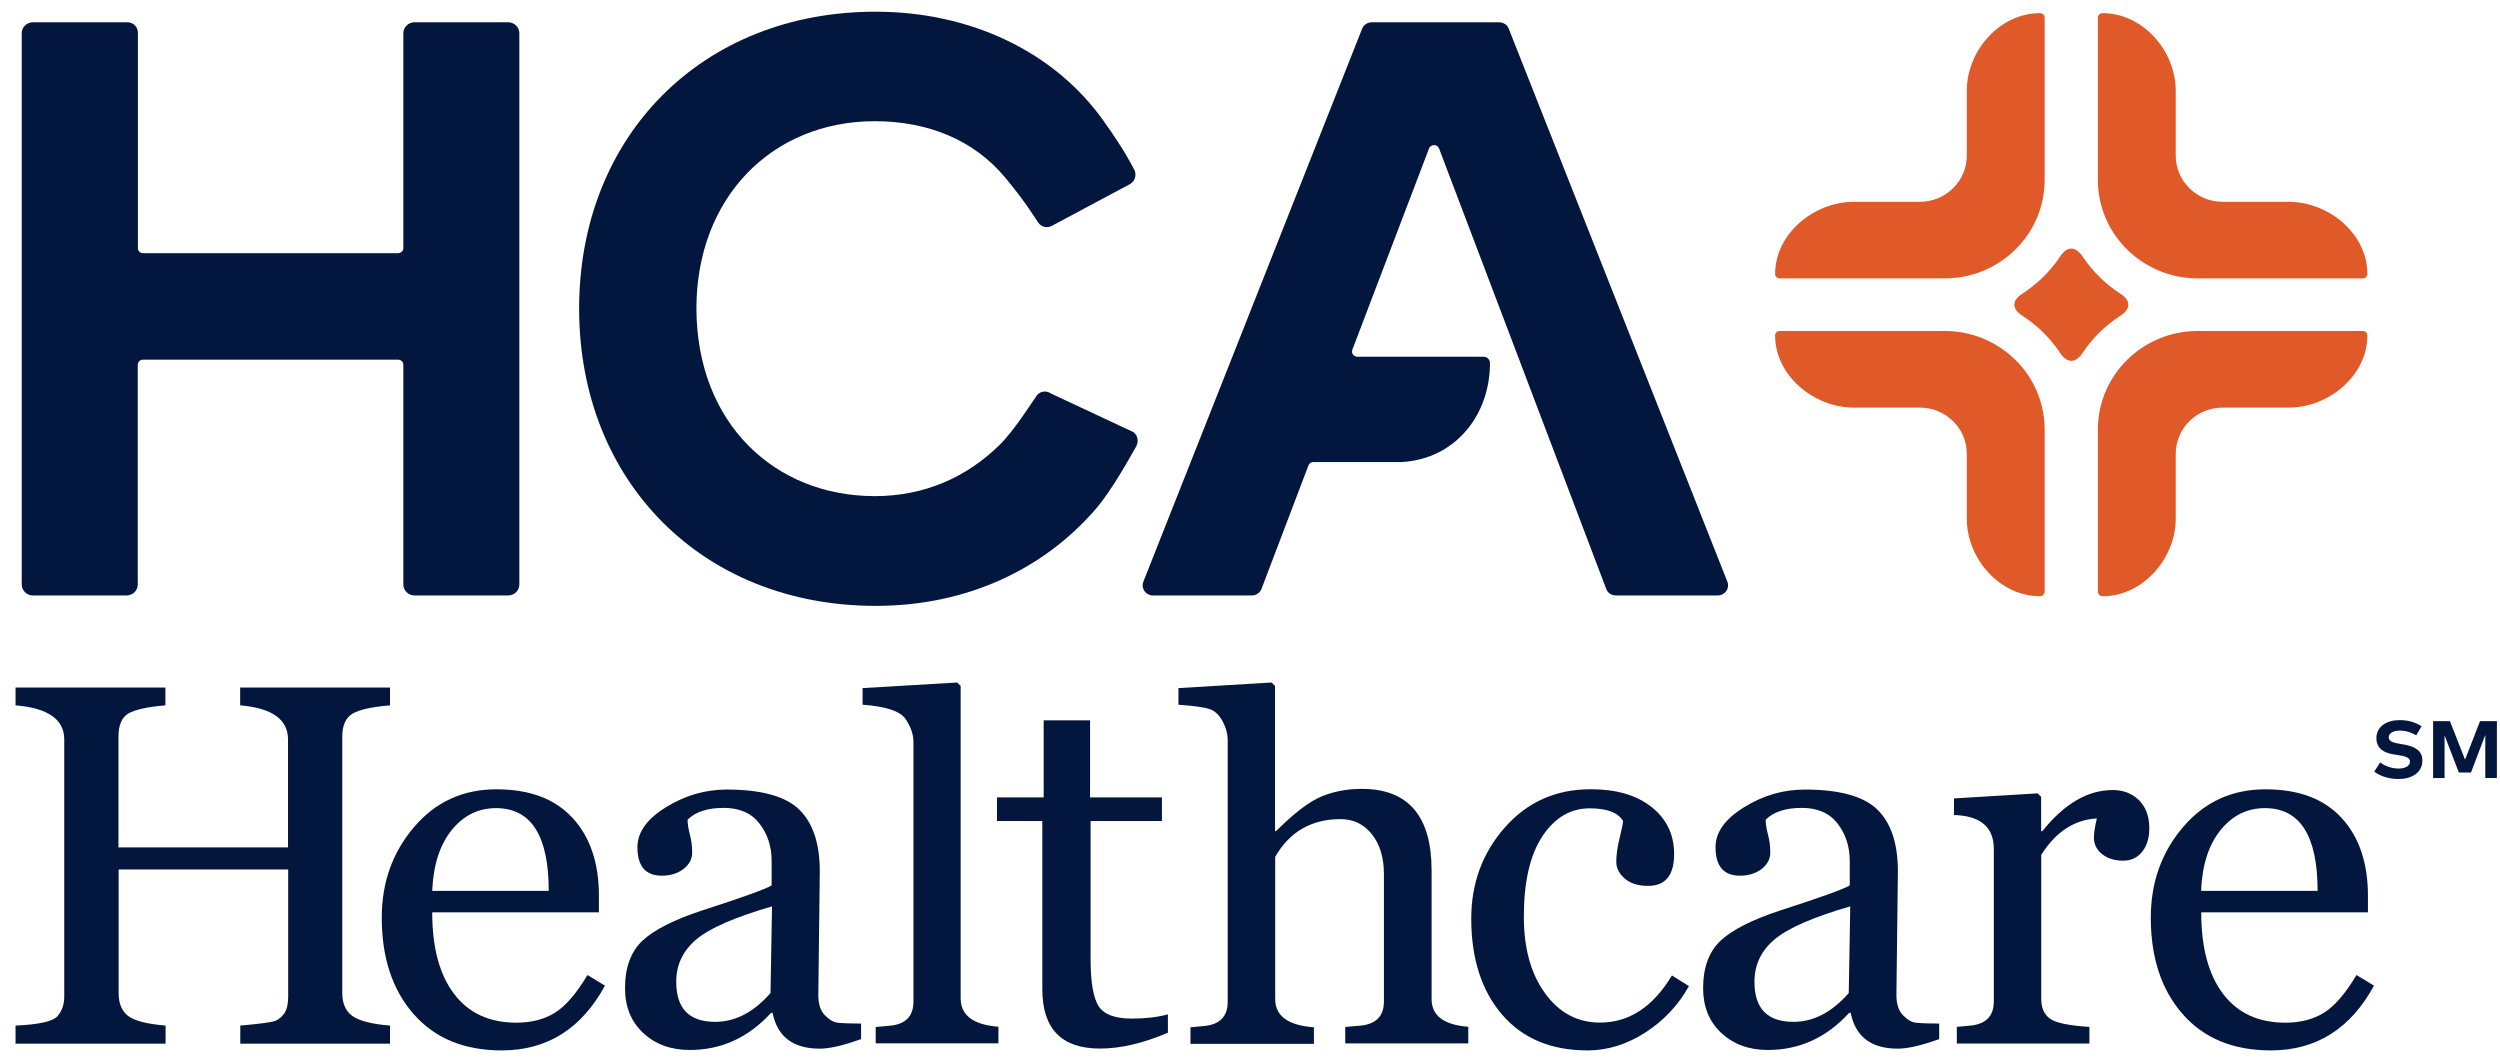 <svg width="134" height="57" viewBox="0 0 134 57" fill="none" xmlns="http://www.w3.org/2000/svg">
<g id="hca-healthcare" clip-path="url(#clip0_1358_36440)">
<path id="Vector" d="M129.51 39.415C129.264 39.266 128.968 39.16 128.628 39.16C128.288 39.16 128.035 39.294 128.035 39.523C128.035 39.752 128.303 39.814 128.678 39.878L128.85 39.907C129.408 39.999 129.84 40.226 129.84 40.76C129.84 41.436 129.24 41.756 128.568 41.756C128.098 41.756 127.592 41.621 127.26 41.357L127.578 40.866C127.802 41.044 128.172 41.194 128.568 41.194C128.908 41.194 129.175 41.059 129.175 40.824C129.175 40.61 128.951 40.533 128.517 40.469L128.322 40.44C127.773 40.354 127.375 40.12 127.375 39.565C127.375 38.924 127.953 38.598 128.611 38.598C129.045 38.598 129.406 38.69 129.797 38.924L129.509 39.415H129.51Z" fill="#03173E"/>
<path id="Vector_2" d="M133.827 41.7H133.211V39.395L132.445 41.407H131.794L131.028 39.415V41.706H130.415V38.654H131.317L132.127 40.717L132.929 38.654H133.834V41.7H133.827Z" fill="#03173E"/>
<path id="Vector_3" d="M12.879 55.939V54.971C13.934 54.879 14.563 54.793 14.759 54.716C14.954 54.637 15.12 54.495 15.252 54.295C15.381 54.096 15.446 53.804 15.446 53.405V46.602H6.359V53.235C6.359 53.783 6.524 54.189 6.865 54.452C7.205 54.716 7.87 54.886 8.875 54.971V55.939H0.833V54.971C2.085 54.914 2.829 54.751 3.075 54.473C3.321 54.196 3.444 53.841 3.444 53.413V39.636C3.444 38.561 2.575 37.95 0.833 37.807V36.853H8.866V37.807C7.913 37.885 7.254 38.035 6.892 38.235C6.531 38.442 6.35 38.861 6.35 39.487V45.421H15.438V39.636C15.438 38.561 14.585 37.95 12.872 37.807V36.853H20.905V37.807C19.936 37.885 19.271 38.035 18.903 38.248C18.534 38.462 18.346 38.874 18.346 39.487V53.235C18.346 53.797 18.534 54.209 18.903 54.467C19.272 54.722 19.937 54.894 20.905 54.971V55.939H12.88H12.879Z" fill="#03173E"/>
<path id="Vector_4" d="M32.427 52.829C31.169 55.141 29.326 56.302 26.897 56.302C24.873 56.302 23.297 55.648 22.161 54.345C21.026 53.043 20.462 51.322 20.462 49.187C20.462 47.3 21.04 45.685 22.191 44.334C23.339 42.981 24.815 42.307 26.608 42.307C28.401 42.307 29.745 42.82 30.685 43.836C31.625 44.852 32.102 46.249 32.102 48.012V48.902H23.167C23.167 50.788 23.556 52.239 24.338 53.272C25.119 54.303 26.232 54.816 27.678 54.816C28.48 54.816 29.167 54.638 29.731 54.29C30.302 53.942 30.889 53.265 31.488 52.262L32.429 52.831L32.427 52.829ZM29.413 47.757C29.413 44.797 28.473 43.316 26.586 43.316C25.639 43.316 24.844 43.708 24.208 44.497C23.572 45.286 23.225 46.368 23.167 47.75H29.413V47.757Z" fill="#03173E"/>
<path id="Vector_5" d="M46.151 55.697C45.204 56.038 44.467 56.208 43.939 56.208C42.508 56.208 41.669 55.567 41.409 54.287H41.33C40.116 55.618 38.661 56.279 36.971 56.279C35.959 56.279 35.126 55.973 34.477 55.369C33.825 54.763 33.501 53.96 33.501 52.971C33.501 51.861 33.812 51.007 34.434 50.423C35.056 49.84 36.118 49.3 37.629 48.802C39.791 48.105 41.034 47.656 41.359 47.457V46.141C41.359 45.373 41.142 44.705 40.708 44.142C40.274 43.581 39.638 43.303 38.785 43.303C37.931 43.303 37.267 43.517 36.855 43.936C36.855 44.163 36.897 44.427 36.978 44.733C37.056 45.039 37.101 45.359 37.101 45.701C37.101 46.042 36.942 46.342 36.631 46.582C36.319 46.818 35.93 46.937 35.473 46.937C34.598 46.937 34.166 46.424 34.166 45.408C34.166 44.61 34.678 43.892 35.699 43.266C36.718 42.633 37.803 42.32 38.952 42.32C40.817 42.32 42.118 42.684 42.848 43.402C43.578 44.121 43.941 45.224 43.941 46.703L43.862 53.336C43.862 53.821 43.978 54.176 44.209 54.411C44.44 54.647 44.65 54.775 44.838 54.81C45.026 54.839 45.467 54.861 46.154 54.861V55.7L46.151 55.697ZM41.38 48.581C39.392 49.158 38.039 49.749 37.323 50.353C36.6 50.965 36.246 51.719 36.246 52.623C36.246 54.06 36.94 54.771 38.335 54.771C39.412 54.771 40.395 54.26 41.299 53.227L41.38 48.58V48.581Z" fill="#03173E"/>
<path id="Vector_6" d="M46.937 55.938V55.048L47.624 54.984C48.513 54.927 48.961 54.493 48.961 53.682V39.777C48.961 39.358 48.816 38.938 48.527 38.525C48.238 38.113 47.479 37.864 46.235 37.772V36.882L51.303 36.582L51.491 36.767V53.504C51.491 54.422 52.163 54.927 53.515 55.033V55.923H46.937V55.937V55.938Z" fill="#03173E"/>
<path id="Vector_7" d="M62.591 55.356C61.282 55.918 60.068 56.203 58.955 56.203C56.895 56.203 55.868 55.142 55.868 53.014V44.006H53.438V42.739H55.94V38.611H58.427V42.739H62.28V44.006H58.456V51.414C58.456 52.646 58.601 53.477 58.883 53.926C59.165 54.367 59.75 54.596 60.648 54.596C61.42 54.596 62.072 54.517 62.6 54.369V55.358H62.593L62.591 55.356Z" fill="#03173E"/>
<path id="Vector_8" d="M72.105 55.938V55.048C72.358 55.02 72.597 54.998 72.812 54.984C73.724 54.927 74.178 54.493 74.178 53.682V46.851C74.178 45.961 73.961 45.251 73.527 44.709C73.093 44.169 72.537 43.905 71.85 43.905C70.296 43.905 69.123 44.581 68.351 45.925V53.554C68.351 54.458 69.045 54.962 70.426 55.063V55.953H63.81V55.063L64.482 54.999C65.364 54.935 65.805 54.501 65.805 53.697V39.7C65.805 39.352 65.718 39.01 65.537 38.668C65.356 38.334 65.132 38.113 64.856 38.014C64.581 37.915 64.017 37.836 63.164 37.772V36.882L68.152 36.582L68.341 36.767V44.546H68.399C69.39 43.556 70.214 42.937 70.871 42.675C71.529 42.41 72.23 42.283 72.989 42.283C75.483 42.283 76.734 43.741 76.734 46.666V53.554C76.734 54.444 77.392 54.934 78.7 55.035V55.925H72.1V55.938H72.105Z" fill="#03173E"/>
<path id="Vector_9" d="M90.526 52.858C89.956 53.882 89.174 54.708 88.184 55.348C87.195 55.98 86.167 56.302 85.09 56.302C83.138 56.302 81.613 55.661 80.514 54.387C79.415 53.106 78.859 51.392 78.859 49.242C78.859 47.342 79.459 45.712 80.666 44.345C81.873 42.979 83.406 42.303 85.265 42.303C86.637 42.303 87.73 42.622 88.533 43.264C89.335 43.904 89.733 44.744 89.733 45.776C89.733 46.915 89.27 47.483 88.338 47.483C87.81 47.483 87.391 47.355 87.087 47.091C86.783 46.829 86.632 46.529 86.632 46.188C86.632 45.846 86.69 45.427 86.798 44.978C86.907 44.522 86.979 44.196 87 44.011C86.731 43.555 86.14 43.327 85.207 43.327C84.179 43.327 83.335 43.825 82.668 44.828C82.01 45.831 81.678 47.261 81.678 49.141C81.678 50.835 82.061 52.208 82.82 53.246C83.579 54.293 84.562 54.811 85.762 54.811C87.316 54.811 88.603 53.971 89.615 52.285L90.526 52.854V52.858Z" fill="#03173E"/>
<path id="Vector_10" d="M103.937 55.697C102.99 56.038 102.254 56.208 101.725 56.208C100.295 56.208 99.455 55.567 99.195 54.287H99.117C97.901 55.618 96.448 56.279 94.757 56.279C93.745 56.279 92.915 55.973 92.263 55.369C91.612 54.763 91.287 53.96 91.287 52.971C91.287 51.861 91.598 51.007 92.221 50.423C92.843 49.84 93.904 49.3 95.416 48.802C97.576 48.105 98.821 47.656 99.146 47.457V46.141C99.146 45.373 98.929 44.705 98.494 44.142C98.06 43.581 97.424 43.303 96.571 43.303C95.718 43.303 95.053 43.517 94.641 43.936C94.641 44.163 94.684 44.427 94.764 44.733C94.845 45.039 94.887 45.359 94.887 45.701C94.887 46.042 94.728 46.342 94.417 46.582C94.106 46.818 93.716 46.937 93.26 46.937C92.385 46.937 91.952 46.424 91.952 45.408C91.952 44.61 92.465 43.892 93.486 43.266C94.504 42.633 95.59 42.32 96.739 42.32C98.604 42.32 99.905 42.684 100.635 43.402C101.365 44.121 101.727 45.224 101.727 46.703L101.648 53.336C101.648 53.821 101.765 54.176 101.995 54.411C102.226 54.647 102.437 54.775 102.625 54.81C102.813 54.839 103.254 54.861 103.941 54.861V55.7L103.937 55.697ZM99.173 48.581C97.185 49.158 95.833 49.749 95.116 50.353C94.393 50.965 94.039 51.719 94.039 52.623C94.039 54.06 94.734 54.771 96.128 54.771C97.205 54.771 98.188 54.26 99.093 53.227L99.173 48.58V48.581Z" fill="#03173E"/>
<path id="Vector_11" d="M112.389 43.87C111.189 43.934 110.191 44.582 109.411 45.82V53.541C109.411 54.026 109.57 54.381 109.881 54.602C110.193 54.829 110.9 54.972 111.993 55.042V55.932H104.886V55.042L105.544 54.978C106.427 54.914 106.868 54.48 106.868 53.676V45.501C106.868 44.333 106.16 43.729 104.734 43.685V42.795L109.216 42.524L109.405 42.709V44.551H109.469C110.647 43.079 111.899 42.346 113.244 42.346C113.815 42.346 114.285 42.531 114.654 42.894C115.015 43.258 115.203 43.756 115.203 44.395C115.203 44.908 115.08 45.321 114.827 45.647C114.574 45.967 114.234 46.132 113.808 46.132C113.331 46.132 112.955 46.01 112.666 45.776C112.377 45.541 112.232 45.243 112.232 44.895C112.239 44.624 112.29 44.282 112.391 43.87" fill="#03173E"/>
<path id="Vector_12" d="M127.247 52.829C125.989 55.141 124.146 56.302 121.717 56.302C119.693 56.302 118.116 55.648 116.981 54.345C115.846 53.043 115.282 51.322 115.282 49.187C115.282 47.3 115.86 45.685 117.01 44.334C118.161 42.983 119.634 42.307 121.428 42.307C123.221 42.307 124.565 42.82 125.505 43.836C126.445 44.854 126.922 46.249 126.922 48.012V48.902H117.986C117.986 50.788 118.376 52.239 119.157 53.272C119.939 54.303 121.052 54.816 122.498 54.816C123.3 54.816 123.987 54.638 124.551 54.29C125.122 53.942 125.708 53.265 126.308 52.262L127.249 52.831L127.247 52.829ZM124.224 47.757C124.224 44.797 123.284 43.316 121.397 43.316C120.45 43.316 119.655 43.708 119.019 44.497C118.383 45.286 118.036 46.368 117.978 47.75H124.224V47.757Z" fill="#03173E"/>
<path id="Vector_13" d="M7.666 13.571H21.337C21.496 13.571 21.619 13.443 21.619 13.293V1.779C21.619 1.459 21.888 1.195 22.212 1.195H27.244C27.568 1.195 27.837 1.458 27.837 1.779V31.332C27.837 31.651 27.568 31.916 27.244 31.916H22.212C21.888 31.916 21.619 31.651 21.619 31.332V19.555C21.619 19.399 21.489 19.278 21.337 19.278H7.666C7.507 19.278 7.384 19.406 7.384 19.555V31.332C7.384 31.651 7.118 31.916 6.791 31.916H1.758C1.433 31.916 1.165 31.651 1.165 31.332V1.779C1.165 1.459 1.432 1.195 1.758 1.195H6.834C7.138 1.195 7.391 1.438 7.391 1.744V13.293C7.384 13.443 7.507 13.571 7.666 13.571Z" fill="#03173E"/>
<path id="Vector_14" d="M60.588 9.856L56.408 12.09C56.155 12.247 55.83 12.183 55.656 11.941C55.475 11.691 55.02 10.887 53.856 9.492C52.185 7.5 49.743 6.497 46.886 6.497C41.392 6.497 37.328 10.581 37.328 16.544C37.35 22.714 41.544 26.592 46.886 26.592C49.568 26.592 51.823 25.574 53.587 23.838C54.333 23.104 55.251 21.661 55.562 21.212C55.734 20.956 56.097 20.92 56.343 21.097L60.747 23.16C61.007 23.345 61.042 23.7 60.877 23.971C60.675 24.306 59.641 26.234 58.723 27.294C55.953 30.496 51.84 32.475 46.939 32.475C37.62 32.475 31.041 25.778 31.041 16.542C31.041 7.307 37.612 0.627 46.93 0.627C52.035 0.627 56.511 2.782 59.128 6.447C60.422 8.261 60.646 8.851 60.769 9.045C60.943 9.316 60.863 9.686 60.588 9.856Z" fill="#03173E"/>
<path id="Vector_15" d="M92.588 31.182L80.868 1.537C80.787 1.33 80.586 1.195 80.355 1.195H73.524C73.3 1.195 73.096 1.33 73.011 1.537L61.283 31.182C61.147 31.539 61.407 31.916 61.796 31.916H67.103C67.333 31.916 67.537 31.773 67.615 31.567L70.132 24.95C70.175 24.835 70.284 24.765 70.399 24.765H75.127C77.955 24.615 79.869 22.295 79.862 19.45C79.862 19.271 79.703 19.121 79.522 19.121H72.754C72.553 19.121 72.414 18.923 72.488 18.738L76.594 7.964C76.688 7.715 77.042 7.715 77.136 7.964L86.094 31.567C86.174 31.781 86.376 31.916 86.606 31.916H92.065C92.463 31.916 92.73 31.532 92.586 31.182" fill="#03173E"/>
<path id="Vector_16" d="M99.368 21.846H102.903C104.291 21.846 105.42 22.956 105.42 24.322V27.802C105.42 29.937 107.184 31.965 109.353 31.958C109.483 31.958 109.593 31.843 109.593 31.716V23.02C109.593 20.103 107.192 17.74 104.228 17.74H95.393C95.263 17.74 95.147 17.846 95.147 17.976C95.14 20.111 97.2 21.847 99.37 21.847" fill="#E05929"/>
<path id="Vector_17" d="M99.368 10.817H102.903C104.291 10.817 105.42 9.707 105.42 8.341V4.861C105.42 2.726 107.184 0.698 109.353 0.705C109.483 0.705 109.593 0.82 109.593 0.947V9.643C109.593 12.56 107.192 14.923 104.228 14.923H95.393C95.263 14.923 95.147 14.817 95.147 14.689C95.14 12.554 97.2 10.817 99.37 10.817" fill="#E05929"/>
<path id="Vector_18" d="M122.67 21.846H119.135C117.747 21.846 116.619 22.956 116.619 24.322V27.802C116.619 29.937 114.854 31.965 112.685 31.958C112.555 31.958 112.446 31.843 112.446 31.716V23.02C112.446 20.103 114.846 17.74 117.81 17.74H126.645C126.775 17.74 126.891 17.846 126.891 17.976C126.898 20.111 124.845 21.847 122.669 21.847" fill="#E05929"/>
<path id="Vector_19" d="M122.67 10.817H119.135C117.747 10.817 116.619 9.707 116.619 8.341V4.861C116.619 2.726 114.854 0.698 112.685 0.705C112.555 0.705 112.446 0.82 112.446 0.947V9.643C112.446 12.56 114.846 14.923 117.81 14.923H126.645C126.775 14.923 126.891 14.817 126.891 14.689C126.898 12.554 124.845 10.817 122.669 10.817" fill="#E05929"/>
<path id="Vector_20" d="M111.646 13.777C112.174 14.553 112.832 15.207 113.62 15.721C114.236 16.104 114.236 16.56 113.62 16.944C112.832 17.464 112.167 18.11 111.646 18.887C111.256 19.493 110.793 19.493 110.403 18.887C109.875 18.111 109.217 17.457 108.429 16.944C107.815 16.56 107.815 16.104 108.429 15.721C109.217 15.201 109.882 14.553 110.403 13.777C110.793 13.173 111.249 13.173 111.646 13.777Z" fill="#E05929"/>
</g>
<defs>
<clipPath id="clip0_1358_36440">
<rect width="133" height="55.674" fill="white" transform="translate(0.833 0.627)"/>
</clipPath>
</defs>
</svg>

